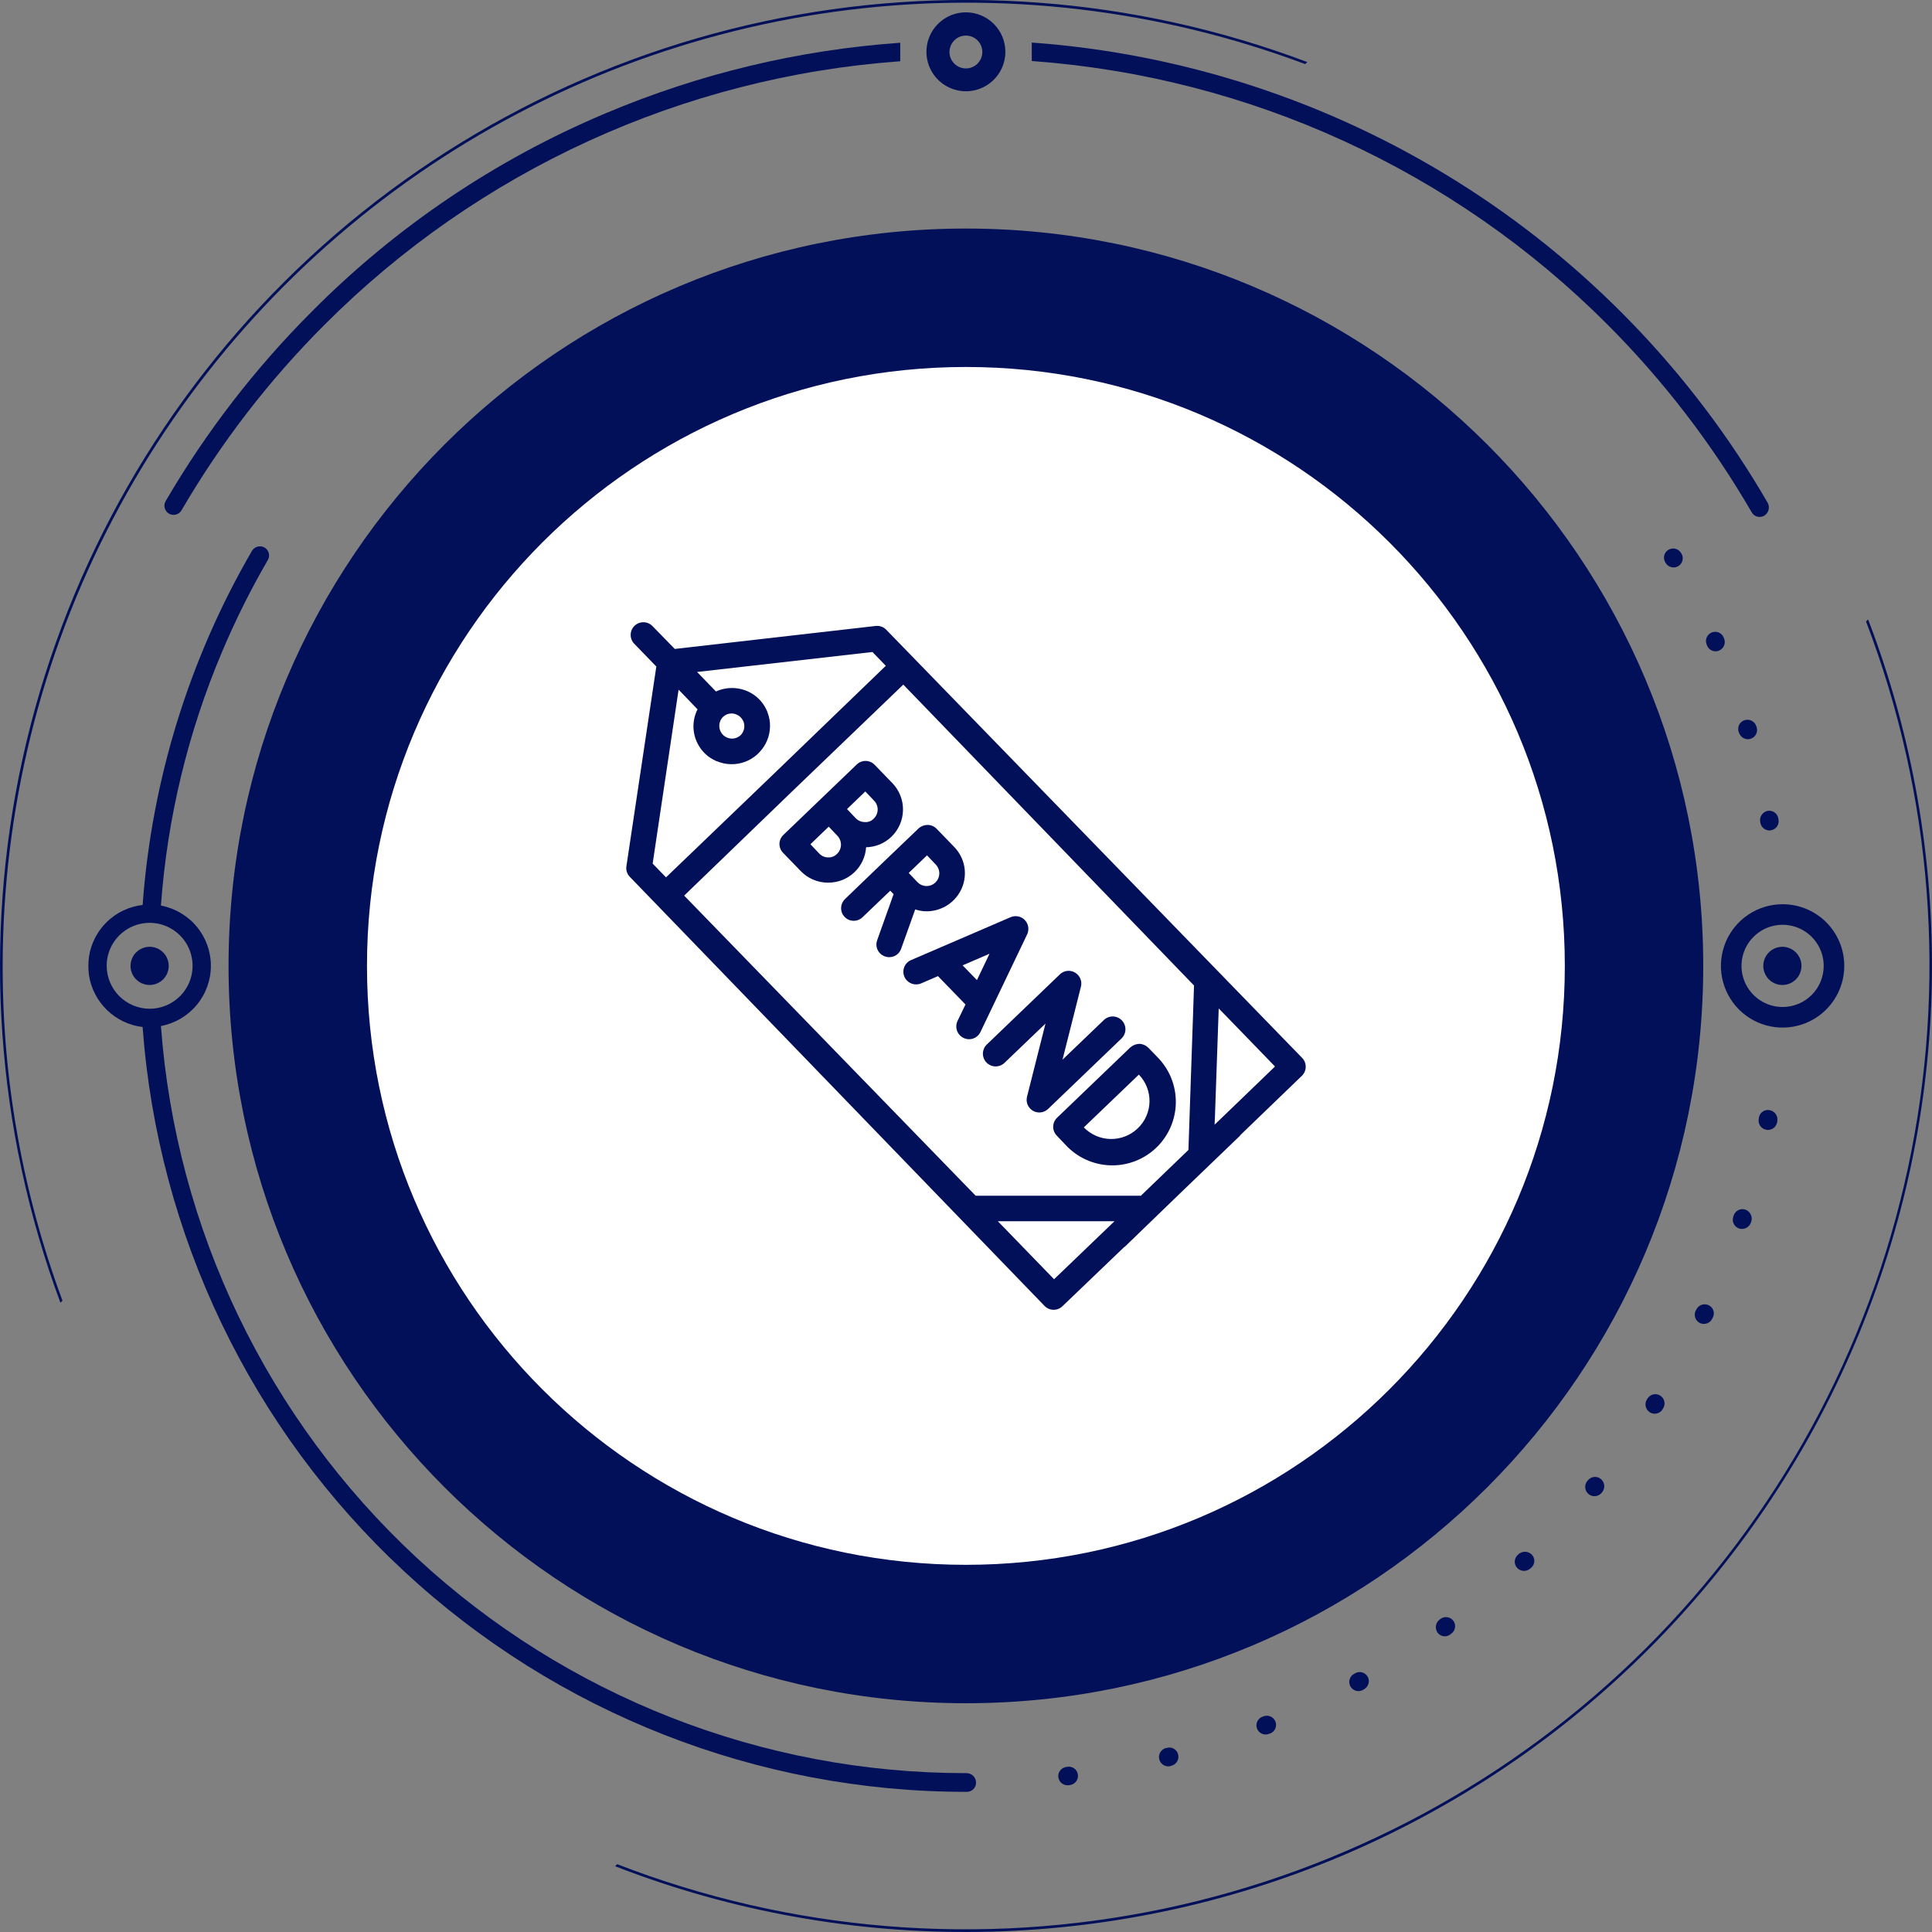 <?xml version="1.0" encoding="UTF-8"?> <svg xmlns="http://www.w3.org/2000/svg" width="118" height="118" viewBox="0 0 118 118" fill="none"><rect x="0" y="0" width="118" height="118" fill="#808080" stroke="none"/><path d="M81.965 113.343C96.061 107.373 107.29 96.164 113.284 82.078C119.278 67.992 119.57 52.128 114.097 37.831L113.971 37.957C118.035 48.597 118.925 60.187 116.533 71.323C114.142 82.459 108.572 92.662 100.498 100.696C92.424 108.73 82.194 114.249 71.046 116.585C59.899 118.921 48.313 117.974 37.693 113.858L37.568 113.983C51.886 119.552 67.811 119.323 81.963 113.344L81.965 113.343ZM0.163 58.994C0.17 49.483 2.48 40.117 6.897 31.694C11.313 23.272 17.704 16.045 25.523 10.631C33.342 5.218 42.356 1.78 51.794 0.61C61.232 -0.559 70.813 0.575 79.717 3.916L79.843 3.79C69.245 -0.204 57.723 -1.065 46.649 1.31C35.576 3.684 25.42 9.195 17.392 17.183C9.364 25.171 3.804 35.3 1.374 46.361C-1.055 57.422 -0.251 68.949 3.69 79.566L3.816 79.44C1.389 72.897 0.152 65.972 0.163 58.994Z" fill="#021059"></path><path d="M58.994 104.028C83.866 104.028 104.028 83.866 104.028 58.994C104.028 34.122 83.866 13.959 58.994 13.959C34.122 13.959 13.959 34.122 13.959 58.994C13.959 83.866 34.122 104.028 58.994 104.028Z" fill="#021059"></path><path d="M36.995 6.917C42.713 4.5 48.791 3.045 54.984 2.611V3.741C41.708 4.697 29.223 10.411 19.822 19.834C16.434 23.221 13.497 27.031 11.085 31.17C11.01 31.298 10.887 31.391 10.743 31.429C10.6 31.467 10.447 31.446 10.319 31.371C10.191 31.296 10.098 31.173 10.06 31.029C10.022 30.886 10.043 30.733 10.118 30.605C12.581 26.385 15.577 22.499 19.031 19.043C24.168 13.864 30.271 9.744 36.995 6.917Z" fill="#021059"></path><path d="M107.757 31.496C107.673 31.544 107.577 31.57 107.48 31.571C107.382 31.573 107.284 31.548 107.198 31.499C107.112 31.451 107.041 31.38 106.991 31.295C104.562 27.105 101.6 23.248 98.178 19.821C88.778 10.398 76.293 4.684 63.017 3.728V2.599C72.234 3.267 81.149 6.178 88.984 11.079C96.819 15.98 103.337 22.722 107.97 30.718C108.039 30.85 108.055 31.004 108.016 31.148C107.976 31.293 107.884 31.417 107.757 31.496Z" fill="#021059"></path><path d="M102.673 33.777C102.636 33.713 102.586 33.658 102.528 33.613C102.469 33.569 102.403 33.536 102.331 33.518C102.26 33.499 102.186 33.495 102.113 33.505C102.041 33.515 101.97 33.539 101.907 33.576C101.843 33.613 101.788 33.662 101.743 33.721C101.699 33.779 101.667 33.846 101.648 33.917C101.629 33.989 101.625 34.063 101.635 34.135C101.645 34.208 101.669 34.278 101.706 34.342L101.731 34.38C101.781 34.465 101.853 34.535 101.939 34.584C102.025 34.633 102.122 34.657 102.221 34.656C102.318 34.656 102.414 34.63 102.497 34.581C102.561 34.544 102.617 34.495 102.662 34.436C102.706 34.378 102.739 34.311 102.758 34.24C102.776 34.169 102.781 34.094 102.771 34.021C102.76 33.949 102.736 33.878 102.698 33.815L102.673 33.777Z" fill="#021059"></path><path d="M106.564 43.982C106.493 44.003 106.427 44.038 106.369 44.084C106.312 44.131 106.264 44.189 106.229 44.255C106.194 44.32 106.172 44.392 106.165 44.465C106.158 44.539 106.165 44.614 106.187 44.685L106.212 44.747C106.249 44.862 106.321 44.963 106.417 45.035C106.514 45.107 106.631 45.147 106.752 45.149C106.807 45.147 106.862 45.138 106.915 45.124C106.986 45.103 107.053 45.068 107.11 45.021C107.168 44.974 107.215 44.916 107.25 44.851C107.285 44.786 107.307 44.714 107.314 44.64C107.321 44.566 107.314 44.492 107.292 44.421L107.267 44.346C107.219 44.206 107.119 44.091 106.988 44.023C106.857 43.956 106.706 43.941 106.564 43.982Z" fill="#021059"></path><path d="M105.296 38.986L105.271 38.924C105.242 38.856 105.199 38.795 105.145 38.744C105.092 38.693 105.029 38.653 104.96 38.626C104.891 38.599 104.818 38.587 104.744 38.588C104.67 38.59 104.597 38.606 104.53 38.636C104.462 38.666 104.401 38.709 104.35 38.762C104.299 38.815 104.259 38.878 104.232 38.947C104.206 39.016 104.193 39.09 104.194 39.163C104.196 39.237 104.212 39.31 104.242 39.377L104.267 39.44C104.31 39.541 104.382 39.627 104.473 39.687C104.565 39.747 104.672 39.779 104.782 39.779C104.86 39.781 104.938 39.764 105.009 39.729C105.145 39.668 105.251 39.556 105.305 39.416C105.359 39.278 105.356 39.123 105.296 38.986Z" fill="#021059"></path><path d="M107.506 50.182L107.518 50.257C107.542 50.387 107.61 50.505 107.711 50.59C107.811 50.674 107.939 50.721 108.071 50.722C108.105 50.724 108.139 50.719 108.171 50.709C108.244 50.696 108.314 50.669 108.376 50.63C108.438 50.59 108.492 50.538 108.535 50.478C108.577 50.417 108.606 50.348 108.622 50.276C108.638 50.204 108.639 50.129 108.625 50.056L108.612 49.981C108.6 49.908 108.573 49.838 108.533 49.776C108.493 49.714 108.442 49.66 108.381 49.617C108.32 49.575 108.252 49.545 108.179 49.53C108.107 49.514 108.032 49.514 107.96 49.527C107.814 49.556 107.685 49.641 107.601 49.763C107.516 49.885 107.482 50.035 107.506 50.182Z" fill="#021059"></path><path d="M59.038 108.297H59C46.557 108.306 34.57 103.606 25.449 95.142C16.328 86.677 10.748 75.075 9.829 62.666C10.687 62.504 11.461 62.048 12.018 61.377C12.575 60.705 12.88 59.86 12.88 58.987C12.88 58.115 12.575 57.27 12.018 56.598C11.461 55.927 10.687 55.471 9.829 55.309C10.216 49.967 11.479 44.725 13.57 39.794C14.38 37.874 15.311 36.008 16.357 34.207C16.395 34.144 16.419 34.074 16.43 34.001C16.44 33.928 16.435 33.853 16.417 33.782C16.398 33.711 16.365 33.644 16.321 33.586C16.276 33.527 16.22 33.478 16.156 33.441C16.027 33.368 15.875 33.349 15.732 33.386C15.589 33.424 15.467 33.516 15.39 33.643C11.551 40.252 9.267 47.649 8.711 55.272C7.893 55.365 7.129 55.726 6.537 56.298C5.944 56.87 5.557 57.621 5.435 58.435C5.385 58.81 5.385 59.19 5.435 59.565C5.561 60.377 5.95 61.126 6.541 61.697C7.133 62.268 7.895 62.63 8.711 62.728C9.644 75.428 15.349 87.305 24.681 95.97C34.013 104.636 46.278 109.448 59.013 109.439H59.05C59.125 109.439 59.198 109.425 59.267 109.397C59.336 109.368 59.398 109.327 59.451 109.274C59.503 109.222 59.545 109.159 59.573 109.091C59.601 109.022 59.616 108.948 59.615 108.874C59.614 108.721 59.552 108.575 59.444 108.468C59.336 108.36 59.19 108.298 59.038 108.297ZM6.515 58.988C6.515 58.469 6.669 57.961 6.958 57.53C7.246 57.099 7.656 56.762 8.135 56.564C8.615 56.365 9.142 56.313 9.651 56.414C10.16 56.516 10.627 56.766 10.994 57.132C11.361 57.499 11.611 57.967 11.712 58.476C11.814 58.985 11.762 59.512 11.563 59.992C11.364 60.471 11.028 60.881 10.597 61.169C10.165 61.457 9.658 61.611 9.139 61.611C8.444 61.609 7.778 61.332 7.286 60.84C6.795 60.349 6.518 59.683 6.515 58.988Z" fill="#021059"></path><path d="M82.767 102.196L82.704 102.233C82.594 102.292 82.507 102.386 82.457 102.5C82.406 102.614 82.395 102.742 82.425 102.863C82.456 102.984 82.525 103.091 82.624 103.168C82.722 103.245 82.843 103.287 82.968 103.288C83.065 103.286 83.16 103.26 83.244 103.212L83.307 103.175C83.372 103.14 83.43 103.092 83.477 103.034C83.524 102.977 83.559 102.91 83.58 102.839C83.601 102.768 83.608 102.693 83.6 102.619C83.592 102.545 83.57 102.474 83.534 102.409C83.459 102.28 83.337 102.185 83.194 102.145C83.05 102.105 82.897 102.123 82.767 102.196Z" fill="#021059"></path><path d="M65.207 107.907L65.132 107.92C64.989 107.936 64.859 108.006 64.767 108.116C64.674 108.225 64.627 108.366 64.635 108.508C64.644 108.651 64.706 108.786 64.81 108.884C64.913 108.982 65.051 109.037 65.194 109.037H65.269L65.345 109.025C65.493 109.006 65.628 108.93 65.719 108.812C65.811 108.695 65.853 108.545 65.835 108.397C65.826 108.323 65.803 108.252 65.767 108.187C65.731 108.123 65.682 108.066 65.624 108.02C65.565 107.974 65.498 107.941 65.427 107.922C65.355 107.902 65.28 107.897 65.207 107.907Z" fill="#021059"></path><path d="M77.169 104.831L77.094 104.856C76.972 104.904 76.87 104.993 76.807 105.108C76.744 105.223 76.724 105.357 76.749 105.485C76.774 105.614 76.844 105.73 76.946 105.812C77.048 105.894 77.176 105.938 77.307 105.936C77.376 105.936 77.444 105.923 77.508 105.898L77.583 105.873C77.722 105.819 77.833 105.711 77.892 105.574C77.951 105.437 77.953 105.283 77.898 105.144C77.843 105.006 77.735 104.895 77.599 104.836C77.462 104.777 77.307 104.775 77.169 104.83V104.831Z" fill="#021059"></path><path d="M87.988 98.871L87.925 98.921C87.806 99.011 87.726 99.144 87.703 99.292C87.679 99.439 87.714 99.59 87.8 99.713C87.852 99.784 87.92 99.842 87.999 99.881C88.078 99.921 88.165 99.941 88.254 99.939C88.372 99.938 88.487 99.899 88.58 99.826L88.643 99.776C88.763 99.69 88.843 99.559 88.867 99.413C88.89 99.267 88.855 99.118 88.768 98.998C88.682 98.878 88.551 98.797 88.405 98.774C88.259 98.75 88.11 98.785 87.99 98.872L87.988 98.871Z" fill="#021059"></path><path d="M71.281 106.753L71.206 106.765C71.074 106.801 70.96 106.883 70.883 106.997C70.807 107.11 70.774 107.247 70.791 107.383C70.807 107.519 70.872 107.644 70.973 107.736C71.075 107.827 71.206 107.88 71.342 107.883C71.388 107.885 71.434 107.88 71.478 107.87L71.554 107.845C71.698 107.806 71.822 107.712 71.897 107.583C71.972 107.453 71.993 107.3 71.956 107.155C71.939 107.084 71.907 107.017 71.864 106.958C71.821 106.899 71.766 106.849 71.703 106.811C71.641 106.774 71.571 106.749 71.498 106.739C71.426 106.729 71.352 106.734 71.281 106.753Z" fill="#021059"></path><path d="M92.743 94.927L92.693 94.978C92.639 95.028 92.596 95.088 92.565 95.155C92.535 95.222 92.518 95.294 92.515 95.368C92.513 95.442 92.525 95.515 92.552 95.584C92.578 95.653 92.617 95.715 92.668 95.769C92.777 95.88 92.926 95.943 93.082 95.945C93.226 95.944 93.364 95.89 93.471 95.794L93.534 95.743C93.588 95.693 93.631 95.633 93.661 95.566C93.692 95.499 93.709 95.427 93.711 95.353C93.713 95.279 93.701 95.206 93.675 95.138C93.649 95.069 93.609 95.006 93.559 94.952C93.452 94.844 93.308 94.781 93.156 94.776C93.004 94.772 92.856 94.826 92.743 94.927Z" fill="#021059"></path><path d="M108.083 67.805C108.01 67.79 107.935 67.79 107.862 67.805C107.79 67.82 107.721 67.849 107.66 67.892C107.599 67.934 107.547 67.989 107.507 68.052C107.468 68.115 107.442 68.185 107.43 68.258L107.418 68.334C107.404 68.407 107.404 68.483 107.419 68.556C107.434 68.629 107.464 68.699 107.506 68.761C107.548 68.823 107.602 68.876 107.665 68.917C107.728 68.957 107.798 68.986 107.872 68.999C107.908 69.01 107.946 69.014 107.985 69.012C108.115 69.012 108.241 68.966 108.342 68.883C108.443 68.801 108.511 68.686 108.537 68.558L108.55 68.483C108.564 68.407 108.563 68.33 108.548 68.255C108.532 68.18 108.501 68.109 108.458 68.046C108.415 67.983 108.359 67.929 108.295 67.888C108.23 67.846 108.158 67.818 108.083 67.805Z" fill="#021059"></path><path d="M104.355 79.716C104.287 79.684 104.214 79.666 104.139 79.663C104.065 79.659 103.99 79.671 103.92 79.697C103.85 79.722 103.786 79.762 103.731 79.812C103.676 79.863 103.632 79.925 103.601 79.993L103.564 80.055C103.5 80.19 103.491 80.345 103.541 80.486C103.59 80.627 103.693 80.743 103.827 80.809C103.902 80.843 103.984 80.861 104.066 80.859C104.174 80.86 104.28 80.83 104.372 80.772C104.463 80.714 104.536 80.631 104.581 80.533L104.618 80.457C104.651 80.392 104.67 80.32 104.674 80.247C104.679 80.173 104.668 80.1 104.644 80.031C104.619 79.962 104.581 79.898 104.531 79.844C104.482 79.79 104.422 79.747 104.355 79.716Z" fill="#021059"></path><path d="M106.602 73.88C106.531 73.856 106.456 73.846 106.382 73.852C106.307 73.857 106.234 73.877 106.168 73.911C106.101 73.945 106.042 73.992 105.994 74.049C105.945 74.106 105.909 74.172 105.886 74.243L105.861 74.318C105.837 74.389 105.828 74.464 105.833 74.538C105.839 74.613 105.859 74.685 105.893 74.752C105.926 74.819 105.973 74.878 106.03 74.926C106.087 74.975 106.153 75.011 106.224 75.034C106.28 75.054 106.34 75.063 106.4 75.059C106.519 75.058 106.635 75.02 106.731 74.95C106.828 74.88 106.901 74.782 106.939 74.67L106.964 74.594C107.007 74.452 106.993 74.298 106.925 74.165C106.858 74.032 106.742 73.93 106.602 73.88Z" fill="#021059"></path><path d="M101.403 85.239C101.277 85.16 101.124 85.134 100.978 85.166C100.832 85.199 100.705 85.289 100.625 85.415L100.587 85.477C100.508 85.604 100.482 85.757 100.515 85.903C100.548 86.048 100.637 86.175 100.763 86.256C100.852 86.315 100.957 86.346 101.064 86.344C101.16 86.344 101.254 86.32 101.337 86.274C101.421 86.228 101.491 86.161 101.541 86.08L101.579 86.017C101.658 85.891 101.684 85.738 101.651 85.592C101.619 85.446 101.529 85.319 101.403 85.239Z" fill="#021059"></path><path d="M97.777 90.333C97.72 90.286 97.655 90.25 97.584 90.228C97.514 90.207 97.439 90.199 97.366 90.206C97.292 90.213 97.221 90.234 97.156 90.269C97.091 90.304 97.033 90.351 96.986 90.408L96.936 90.471C96.846 90.588 96.805 90.735 96.822 90.882C96.839 91.029 96.913 91.163 97.027 91.256C97.142 91.349 97.288 91.394 97.435 91.381C97.582 91.368 97.718 91.298 97.814 91.187L97.865 91.124C97.956 91.007 97.997 90.858 97.981 90.711C97.965 90.563 97.891 90.428 97.777 90.333Z" fill="#021059"></path><path d="M10.306 58.993C10.306 58.762 10.238 58.537 10.11 58.345C9.981 58.153 9.799 58.003 9.586 57.915C9.373 57.826 9.138 57.803 8.911 57.848C8.685 57.893 8.477 58.005 8.314 58.168C8.15 58.331 8.039 58.539 7.994 58.766C7.949 58.992 7.972 59.227 8.061 59.44C8.149 59.653 8.299 59.836 8.491 59.964C8.683 60.092 8.908 60.16 9.139 60.16C9.448 60.159 9.744 60.035 9.963 59.817C10.181 59.598 10.305 59.302 10.306 58.993Z" fill="#021059"></path><path d="M108.861 57.826C108.631 57.826 108.405 57.894 108.213 58.023C108.021 58.151 107.871 58.333 107.783 58.547C107.695 58.76 107.671 58.995 107.717 59.221C107.762 59.447 107.873 59.655 108.036 59.819C108.199 59.982 108.407 60.093 108.634 60.138C108.86 60.183 109.095 60.16 109.308 60.072C109.521 59.983 109.704 59.834 109.832 59.642C109.96 59.45 110.029 59.224 110.029 58.993C110.027 58.684 109.904 58.388 109.685 58.169C109.466 57.951 109.17 57.828 108.861 57.826Z" fill="#021059"></path><path d="M58.994 0.753C58.517 0.753 58.051 0.895 57.655 1.16C57.259 1.425 56.95 1.801 56.767 2.241C56.585 2.682 56.537 3.166 56.63 3.634C56.723 4.102 56.953 4.531 57.29 4.868C57.627 5.205 58.056 5.435 58.524 5.528C58.992 5.621 59.476 5.573 59.916 5.391C60.357 5.208 60.733 4.899 60.998 4.503C61.263 4.107 61.404 3.641 61.404 3.164C61.404 2.525 61.15 1.912 60.698 1.46C60.246 1.008 59.633 0.754 58.994 0.753ZM58.994 4.18C58.795 4.18 58.601 4.122 58.436 4.011C58.271 3.901 58.142 3.744 58.066 3.56C57.99 3.377 57.97 3.175 58.009 2.98C58.048 2.785 58.144 2.606 58.284 2.466C58.424 2.325 58.603 2.23 58.798 2.191C58.993 2.152 59.195 2.172 59.379 2.248C59.562 2.324 59.719 2.453 59.829 2.618C59.94 2.783 59.998 2.977 59.998 3.176C59.998 3.442 59.892 3.697 59.703 3.885C59.515 4.074 59.26 4.18 58.994 4.18Z" fill="#021059"></path><path d="M58.994 95.574C79.196 95.574 95.574 79.196 95.574 58.994C95.574 38.791 79.196 22.414 58.994 22.414C38.791 22.414 22.414 38.791 22.414 58.994C22.414 79.196 38.791 95.574 58.994 95.574Z" fill="white"></path><path d="M108.875 55.227C108.13 55.227 107.402 55.449 106.782 55.862C106.163 56.276 105.68 56.865 105.395 57.553C105.11 58.241 105.035 58.999 105.18 59.729C105.326 60.46 105.685 61.131 106.211 61.658C106.738 62.185 107.409 62.544 108.14 62.689C108.871 62.834 109.628 62.76 110.316 62.475C111.005 62.19 111.593 61.707 112.007 61.087C112.421 60.468 112.642 59.739 112.642 58.995C112.643 58.5 112.546 58.009 112.357 57.552C112.168 57.095 111.89 56.679 111.54 56.329C111.19 55.979 110.775 55.702 110.317 55.513C109.86 55.324 109.37 55.227 108.875 55.227ZM108.875 61.504C108.378 61.504 107.893 61.357 107.48 61.081C107.067 60.805 106.745 60.413 106.555 59.954C106.365 59.496 106.316 58.991 106.413 58.504C106.509 58.017 106.748 57.569 107.1 57.218C107.451 56.867 107.898 56.628 108.385 56.531C108.872 56.434 109.377 56.484 109.836 56.674C110.295 56.864 110.687 57.186 110.962 57.599C111.238 58.012 111.386 58.497 111.386 58.994C111.386 59.323 111.321 59.65 111.195 59.955C111.069 60.259 110.884 60.536 110.651 60.769C110.417 61.002 110.141 61.187 109.836 61.313C109.531 61.44 109.205 61.504 108.875 61.504Z" fill="#021059"></path><g clip-path="url(#clip0_3_229)"><g clip-path="url(#clip1_3_229)"><g clip-path="url(#clip2_3_229)"><path d="M56.599 55.659C57.055 55.658 57.501 55.524 57.883 55.273C58.264 55.022 58.564 54.665 58.745 54.246C58.926 53.827 58.977 53.365 58.895 52.916C58.812 52.468 58.597 52.055 58.279 51.728L57.201 50.615C57.058 50.469 56.862 50.385 56.657 50.383C56.453 50.383 56.255 50.459 56.104 50.596L53.86 52.745L51.626 54.895C51.523 54.989 51.448 55.108 51.407 55.241C51.366 55.373 51.361 55.514 51.392 55.65C51.425 55.784 51.493 55.906 51.589 56.005C51.684 56.104 51.805 56.175 51.938 56.212C52.071 56.248 52.211 56.249 52.344 56.213C52.477 56.177 52.598 56.106 52.694 56.008L54.374 54.401L54.577 54.614L53.576 57.422C53.528 57.55 53.515 57.688 53.539 57.823C53.563 57.957 53.623 58.083 53.712 58.186C53.802 58.29 53.917 58.369 54.047 58.415C54.176 58.461 54.316 58.472 54.451 58.448C54.587 58.424 54.714 58.364 54.818 58.273C54.922 58.183 55 58.066 55.043 57.935L55.898 55.544C56.124 55.62 56.36 55.66 56.599 55.659ZM56.618 52.242L57.152 52.803C57.295 52.952 57.373 53.15 57.369 53.356C57.365 53.561 57.279 53.757 57.131 53.899C56.983 54.042 56.784 54.12 56.579 54.116C56.373 54.112 56.178 54.026 56.035 53.878L55.501 53.317L56.618 52.242Z" fill="#021059"></path><path d="M52.898 51.748C53.474 51.737 54.026 51.509 54.442 51.109C54.662 50.898 54.838 50.645 54.959 50.365C55.081 50.086 55.147 49.785 55.152 49.48C55.158 49.175 55.103 48.872 54.991 48.589C54.879 48.305 54.712 48.046 54.5 47.827L53.422 46.714C53.352 46.64 53.267 46.581 53.174 46.54C53.08 46.499 52.98 46.477 52.877 46.475C52.775 46.473 52.674 46.492 52.579 46.529C52.484 46.567 52.398 46.623 52.325 46.694L47.847 50.993C47.773 51.063 47.713 51.147 47.672 51.241C47.631 51.334 47.609 51.434 47.607 51.536C47.606 51.638 47.624 51.739 47.662 51.834C47.7 51.929 47.756 52.015 47.827 52.087L48.905 53.201C49.117 53.421 49.37 53.598 49.65 53.719C49.93 53.841 50.232 53.906 50.537 53.909H50.588C51.176 53.911 51.742 53.689 52.171 53.287C52.601 52.886 52.861 52.335 52.898 51.748ZM51.13 52.145C51.059 52.22 50.973 52.279 50.877 52.317C50.782 52.356 50.679 52.373 50.576 52.368C50.474 52.367 50.372 52.345 50.279 52.303C50.185 52.262 50.101 52.201 50.032 52.126L49.498 51.564L50.614 50.489L51.149 51.051C51.289 51.2 51.366 51.397 51.363 51.602C51.359 51.806 51.277 52.001 51.132 52.145H51.13ZM52.85 48.34L53.385 48.902C53.456 48.975 53.513 49.061 53.55 49.155C53.588 49.25 53.607 49.351 53.605 49.453C53.603 49.555 53.581 49.656 53.54 49.749C53.499 49.842 53.44 49.926 53.366 49.996C53.296 50.072 53.209 50.13 53.114 50.167C53.017 50.204 52.914 50.218 52.812 50.209C52.607 50.207 52.411 50.123 52.268 49.977L51.733 49.415L52.85 48.34Z" fill="#021059"></path><path d="M62.592 56.192C62.482 56.079 62.341 56.002 62.187 55.971C62.032 55.94 61.872 55.956 61.727 56.018L55.637 58.642C55.45 58.724 55.302 58.877 55.228 59.068C55.153 59.258 55.157 59.471 55.239 59.658C55.322 59.846 55.475 59.993 55.666 60.069C55.857 60.145 56.069 60.143 56.258 60.063L57.288 59.618L58.968 61.351L58.482 62.358C58.438 62.45 58.413 62.55 58.408 62.652C58.403 62.754 58.418 62.856 58.452 62.953C58.486 63.049 58.539 63.137 58.608 63.213C58.676 63.289 58.759 63.35 58.851 63.394C58.942 63.438 59.041 63.464 59.142 63.47C59.243 63.476 59.345 63.462 59.44 63.429C59.536 63.395 59.624 63.343 59.7 63.276C59.775 63.209 59.837 63.127 59.881 63.036L62.737 57.064C62.803 56.921 62.825 56.761 62.799 56.605C62.773 56.45 62.701 56.306 62.592 56.192ZM59.668 59.861L58.794 58.961L60.436 58.252L59.668 59.861Z" fill="#021059"></path><path d="M68.517 62.321C68.447 62.247 68.362 62.188 68.269 62.147C68.175 62.106 68.074 62.084 67.972 62.082C67.87 62.08 67.769 62.099 67.674 62.136C67.579 62.174 67.493 62.23 67.419 62.301L64.894 64.722L66.021 60.259C66.062 60.095 66.048 59.922 65.981 59.766C65.915 59.611 65.799 59.482 65.652 59.398C65.507 59.314 65.337 59.279 65.171 59.3C65.004 59.321 64.849 59.397 64.729 59.515L60.251 63.814C60.111 63.958 60.033 64.152 60.032 64.353C60.032 64.555 60.11 64.749 60.249 64.894C60.389 65.04 60.579 65.125 60.781 65.133C60.982 65.141 61.179 65.071 61.329 64.937L63.855 62.516L62.728 66.979C62.685 67.143 62.698 67.316 62.763 67.472C62.829 67.629 62.944 67.759 63.09 67.844C63.237 67.928 63.407 67.962 63.575 67.941C63.743 67.919 63.899 67.844 64.02 67.725L68.498 63.426C68.572 63.355 68.632 63.27 68.673 63.176C68.714 63.081 68.736 62.98 68.738 62.877C68.74 62.775 68.721 62.672 68.683 62.577C68.645 62.481 68.589 62.394 68.517 62.321Z" fill="#021059"></path><path d="M70.14 63.996C69.995 63.851 69.801 63.764 69.596 63.754C69.392 63.76 69.197 63.835 69.042 63.967L64.564 68.266C64.49 68.336 64.431 68.42 64.39 68.513C64.349 68.606 64.327 68.707 64.325 68.809C64.323 68.911 64.342 69.012 64.379 69.106C64.417 69.201 64.473 69.287 64.545 69.36L65.079 69.922C65.429 70.302 65.851 70.609 66.321 70.824C66.79 71.039 67.299 71.159 67.815 71.175C68.332 71.191 68.846 71.104 69.328 70.918C69.811 70.733 70.251 70.453 70.624 70.095C70.996 69.737 71.294 69.308 71.499 68.834C71.703 68.359 71.811 67.849 71.816 67.332C71.82 66.815 71.722 66.303 71.526 65.825C71.33 65.347 71.04 64.913 70.674 64.548L70.14 63.996ZM69.489 68.916C69.044 69.343 68.447 69.577 67.831 69.566C67.214 69.555 66.626 69.3 66.196 68.858L69.557 65.633C69.77 65.853 69.937 66.112 70.048 66.396C70.16 66.68 70.214 66.984 70.208 67.289C70.202 67.594 70.135 67.895 70.011 68.175C69.888 68.454 69.71 68.706 69.489 68.916Z" fill="#021059"></path><path d="M79.532 64.615L54.131 38.464C54.048 38.378 53.946 38.312 53.833 38.271C53.72 38.231 53.6 38.218 53.48 38.232L41.213 39.635L39.853 38.241C39.71 38.093 39.515 38.008 39.309 38.004C39.104 38 38.905 38.078 38.757 38.22C38.609 38.363 38.523 38.558 38.519 38.764C38.516 38.969 38.593 39.168 38.736 39.316L40.086 40.71L38.26 52.9C38.241 53.017 38.249 53.136 38.284 53.248C38.319 53.361 38.38 53.464 38.462 53.549L63.795 79.759C63.865 79.832 63.95 79.892 64.043 79.933C64.137 79.973 64.238 79.995 64.34 79.997C64.442 79.999 64.543 79.981 64.638 79.943C64.733 79.905 64.819 79.849 64.892 79.778L68.671 76.157H68.69L72.216 72.749L75.752 69.35V69.331L79.521 65.7C79.665 65.557 79.747 65.363 79.749 65.16C79.751 64.957 79.674 64.761 79.532 64.615ZM72.597 70.223L71.129 71.636L69.662 73.05V73.031H59.59L41.786 54.701L48.466 48.253L55.171 41.814L72.927 60.191L72.868 61.943L72.731 65.941L72.586 70.231L72.597 70.223ZM41.446 42.124L41.523 42.201L42.603 43.324C42.425 43.673 42.34 44.062 42.355 44.454C42.371 44.846 42.486 45.227 42.691 45.561C42.923 45.951 43.269 46.261 43.681 46.452C43.709 46.468 43.738 46.482 43.769 46.49H43.779C44.049 46.606 44.339 46.668 44.633 46.674C45.226 46.69 45.803 46.478 46.244 46.082L46.264 46.063C46.283 46.044 46.303 46.034 46.314 46.012L46.365 45.962L46.384 45.942C46.792 45.516 47.023 44.951 47.031 44.361C47.035 44.07 46.982 43.78 46.876 43.509V43.501C46.861 43.469 46.848 43.437 46.837 43.404C46.655 42.987 46.354 42.634 45.972 42.388C45.64 42.178 45.261 42.054 44.87 42.027C44.478 42 44.086 42.07 43.728 42.233L42.65 41.119L42.572 41.042L53.286 39.822L54.102 40.664L54.083 40.683L47.4 47.13L40.697 53.568L40.678 53.587L39.862 52.745L41.446 42.124ZM44.68 43.576H44.699C44.852 43.581 45.001 43.631 45.127 43.718C45.252 43.806 45.35 43.928 45.408 44.07C45.463 44.211 45.476 44.364 45.445 44.512C45.414 44.66 45.341 44.796 45.235 44.903C45.124 45.007 44.984 45.076 44.834 45.101C44.684 45.126 44.53 45.106 44.391 45.044C44.252 44.982 44.134 44.881 44.053 44.752C43.971 44.624 43.93 44.474 43.933 44.322V44.303C43.94 44.105 44.024 43.917 44.166 43.78C44.305 43.649 44.488 43.576 44.678 43.576H44.68ZM64.379 78.132L61.358 75.014L60.941 74.588H68.07L67.837 74.811L66.739 75.866L64.379 78.132ZM75.513 67.413L74.416 68.469L74.183 68.691L74.202 68.275L74.435 61.594L74.853 62.02L77.873 65.138L75.513 67.413Z" fill="#021059"></path></g></g></g><defs><clipPath id="clip0_3_229"><rect width="41.5" height="42" fill="white" transform="translate(38.25 38)"></rect></clipPath><clipPath id="clip1_3_229"><rect width="41.5" height="42" fill="white" transform="translate(38.25 38)"></rect></clipPath><clipPath id="clip2_3_229"><rect width="41.5" height="41.995" fill="white" transform="translate(38.25 38.003)"></rect></clipPath></defs></svg> 